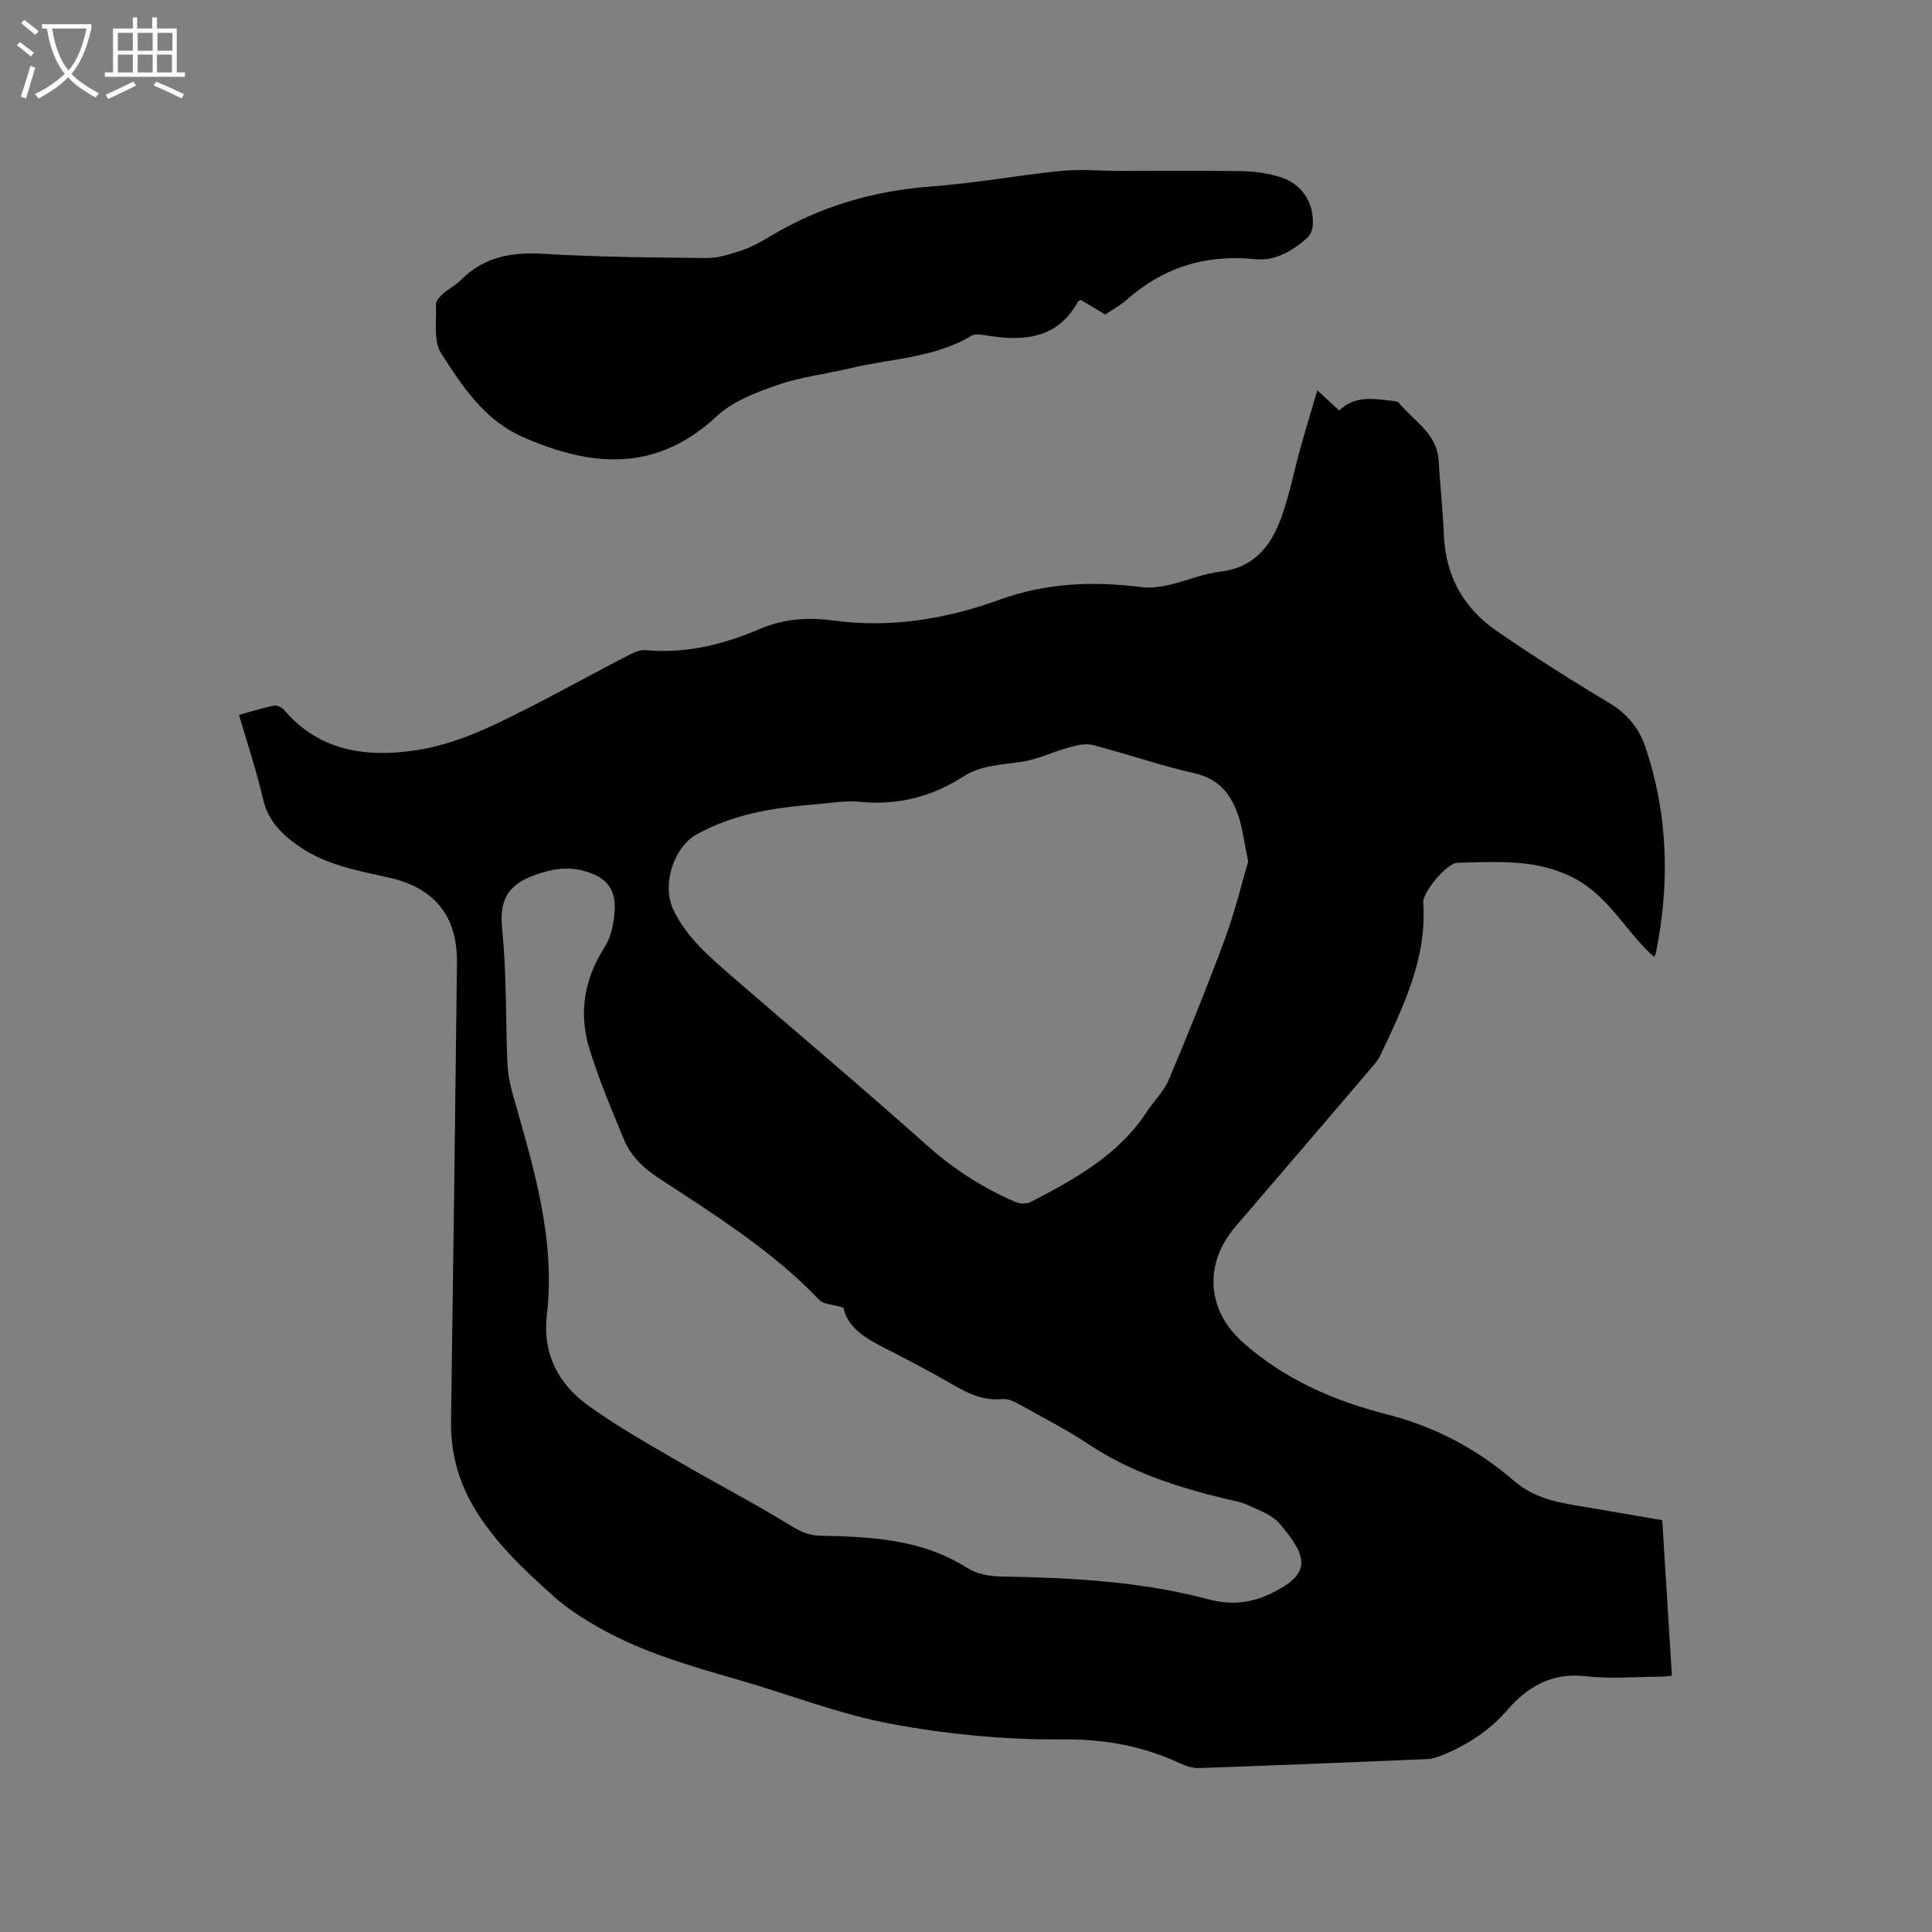 <svg enable-background="new 0 0 400 400" viewBox="0 0 400 400" xmlns="http://www.w3.org/2000/svg"><rect x="0" y="0" width="400" height="400" fill="#808080" stroke="none"/><path d="m6.4 11.7c-1-.8-1.9-1.6-2.9-2.3l.6-.7c.9.7 1.9 1.4 2.9 2.2zm-2.1 8.3c.7-2.1 1.4-4.2 2-6.4.2.1.6.3 1 .4-.7 2.3-1.3 4.4-1.9 6.4zm3-12.8c-1.1-.9-2.1-1.7-2.9-2.4l.6-.7c1 .8 2 1.5 3 2.4zm1.4-1.3v-.9h10.2v.9c-.9 4.2-2.3 7.3-4.1 9.4 1.3 1.4 3.2 2.7 5.7 4-.2.2-.4.5-.7.9-2.5-1.4-4.4-2.7-5.7-4.2-1.4 1.5-3.5 3-6.1 4.4 0 0 0 0-.1-.1-.3-.4-.5-.7-.7-.8 2.7-1.3 4.7-2.8 6.2-4.2-1.8-2.2-3-5.3-3.7-9.4zm9.2 0h-7.1c.6 3.8 1.7 6.7 3.4 8.7 1.7-2 2.9-4.8 3.7-8.7z" fill="#fbfcfa"/><path d="m31.6 3.6h.9v2.3h4.1v9.1h1.7v.9h-16.6v-.9h1.7v-9.1h4.1v-2.3h.9v2.3h3.1v-2.3zm-4 13.3.6.8c-1.9.9-3.8 1.9-5.8 2.8-.2-.3-.3-.6-.5-.9 2-.9 3.9-1.8 5.7-2.7zm-3.2-10.1v3.7h3.1v-3.7zm0 4.5v3.7h3.1v-3.7zm4.1-4.5v3.7h3.1v-3.7zm0 4.5v3.7h3.1v-3.7zm9.1 9.1c-2.1-1.1-4.1-2-5.8-2.7l.5-.8c2.2.9 4.1 1.8 5.8 2.6zm-1.9-13.6h-3.1v3.7h3.1zm-3.2 4.5v3.7h3.1v-3.7z" fill="#fbfcfa"/><path d="m49.49 148.02c2.52-.7 4.82-1.44 7.17-1.92.63-.13 1.67.31 2.11.83 7.39 8.73 17.26 9.96 27.56 8.37 5.54-.85 11.05-2.91 16.15-5.32 9.28-4.38 18.23-9.45 27.35-14.18 1.18-.61 2.6-1.32 3.84-1.2 8.37.8 16.22-1.2 23.77-4.43 4.89-2.09 9.93-2.39 14.95-1.71 11.96 1.62 23.46-.27 34.61-4.31 9.64-3.49 19.39-3.86 29.38-2.59 1.83.23 3.8-.03 5.62-.45 3.61-.82 7.11-2.35 10.75-2.78 6.9-.82 10.38-5.3 12.49-11.07 1.7-4.64 2.63-9.57 3.96-14.35 1.07-3.86 2.24-7.69 3.53-12.1 1.71 1.57 3.06 2.81 4.54 4.18 3.3-3.21 7.26-2.42 11.16-1.98.41.05.95.11 1.17.38 3.08 3.75 7.9 6.29 8.25 11.95.32 5.17.88 10.34 1.1 15.52.36 8.45 4.1 15.08 10.92 19.77 7.59 5.22 15.38 10.17 23.29 14.9 3.71 2.22 6.16 5.18 7.48 9.09 4.73 13.98 5.1 28.23 2.21 42.63-.1.49-.44.92-.4.86-5.82-5.14-9.32-12.61-16.76-16.41-7.68-3.92-15.85-3.26-23.98-3.07-2.12.05-7.19 6.08-7.04 8.22.79 11.63-4.15 21.62-8.9 31.67-.53 1.12-1.43 2.09-2.25 3.05-9.23 10.8-18.46 21.6-27.72 32.38-6.6 7.68-5.99 17.24 1.46 23.91 8.6 7.7 18.96 12.19 29.84 14.96 10.07 2.56 18.74 7.2 26.41 13.81 4.6 3.97 10.04 4.6 15.55 5.52 5 .84 9.99 1.72 15.09 2.59.67 10.78 1.33 21.35 2 32.22-1 .07-1.91.19-2.82.19-4.98.02-10.02.47-14.94-.1-7.02-.82-12.05 2.07-16.37 7.05-3.69 4.26-8.3 7.2-13.46 9.32-.96.39-2.01.74-3.03.78-15.77.67-31.54 1.31-47.32 1.86-1.3.05-2.72-.44-3.93-1-7.76-3.61-15.68-5.02-24.44-4.94-11.78.1-23.73-1.05-35.32-3.21-10.76-2-21.12-6.1-31.7-9.14-9.88-2.84-19.76-5.66-28.77-10.77-3.27-1.85-6.52-3.91-9.31-6.4-6.32-5.64-12.52-11.44-16.85-18.91-3.17-5.47-4.6-11.3-4.51-17.6.45-31.59.87-63.17 1.23-94.76.11-9.64-4.61-15.5-14.04-17.62-6.5-1.46-13.1-2.6-18.74-6.54-3.55-2.48-6.36-5.28-7.39-9.82-1.31-5.71-3.21-11.33-4.95-17.33zm208.93 30.35c-.84-4.01-1.15-6.88-2.06-9.55-1.48-4.36-3.98-7.58-9.03-8.72-7.11-1.6-14.03-4.04-21.1-5.86-1.52-.39-3.39.09-4.99.53-3.23.88-6.32 2.41-9.59 2.94-4.16.66-8.38.61-12.14 3.03-6.5 4.19-13.57 6.04-21.39 5.27-3.22-.32-6.55.31-9.82.57-8.39.67-16.61 2.01-24.1 6.2-4.84 2.71-7.21 10.59-4.78 15.61 2.77 5.71 7.45 9.71 12.09 13.73 13.45 11.66 27.09 23.12 40.37 34.98 5.54 4.95 11.59 8.84 18.32 11.75.9.39 2.31.46 3.14.03 9.24-4.77 18.32-9.79 24.22-18.87 1.43-2.19 3.44-4.11 4.43-6.47 4.06-9.65 8-19.37 11.63-29.19 2.04-5.48 3.4-11.23 4.8-15.98zm-83.81 92.35c-2.15-.65-4.07-.64-4.99-1.6-9.78-10.22-21.67-17.62-33.36-25.28-3.15-2.07-5.66-4.54-7.06-7.89-2.6-6.23-5.23-12.49-7.2-18.93-2.23-7.34-1.03-14.37 3.21-20.97 1.3-2.02 1.82-4.74 2.03-7.2.4-4.74-1.69-7.28-6.27-8.52-3.59-.98-6.81-.42-10.4.9-5.81 2.14-7.2 5.49-6.59 11.44.93 9.04.68 18.21 1.07 27.31.09 2.19.49 4.41 1.09 6.52 4.27 14.98 8.93 29.9 7.08 45.81-.93 8.02 2.4 14.22 8.56 18.68 5.97 4.33 12.46 7.96 18.85 11.69 7.48 4.37 15.2 8.34 22.57 12.88 2.15 1.32 3.99 2.34 6.57 2.39 10.6.22 21.13.69 30.54 6.72 1.91 1.22 4.59 1.69 6.93 1.73 14.53.25 28.98.98 43.12 4.76 4.32 1.16 8.58.78 12.69-1.2 8.36-4.03 7.99-7.36 1.87-14.52-1.54-1.81-4.21-2.74-6.49-3.8-1.51-.71-3.24-.97-4.88-1.37-9.92-2.41-19.52-5.5-28.15-11.24-4.58-3.04-9.5-5.57-14.31-8.24-1.07-.6-2.4-1.24-3.53-1.13-3.83.39-6.98-1.06-10.15-2.9-4.12-2.39-8.33-4.63-12.57-6.81-4.54-2.32-9.22-4.44-10.23-9.23z"/><path d="m228.85 65.12c-1.81-1.08-3.45-2.05-5.05-3-.25.12-.53.16-.61.31-4.12 7.55-10.87 8.25-18.36 7.12-1.23-.18-2.8-.58-3.7-.04-7.72 4.63-16.62 4.7-25.01 6.71-5.04 1.21-10.28 1.8-15.15 3.49-4.43 1.53-9.24 3.35-12.56 6.45-12.47 11.62-25.73 10.63-40.06 4.37-8.16-3.57-12.59-10.54-17.01-17.37-1.66-2.56-.94-6.73-1.08-10.17-.03-.72.84-1.61 1.49-2.2 1.1-.98 2.51-1.65 3.54-2.69 4.82-4.93 10.63-5.96 17.33-5.55 11.2.68 22.45.77 33.68.87 2.43.02 4.93-.8 7.27-1.58 1.99-.66 3.88-1.71 5.69-2.8 10.34-6.24 21.49-9.55 33.56-10.43 8.97-.66 17.86-2.32 26.82-3.22 3.96-.4 8-.02 12-.01 8.58.01 17.16-.09 25.74.06 2.61.05 5.3.47 7.78 1.25 4.47 1.42 6.97 5.41 6.63 10.06-.06.85-.46 1.89-1.07 2.43-3.08 2.73-6.63 4.92-10.86 4.48-10.16-1.06-18.98 1.66-26.61 8.43-1.27 1.1-2.78 1.92-4.4 3.03z"/></svg>